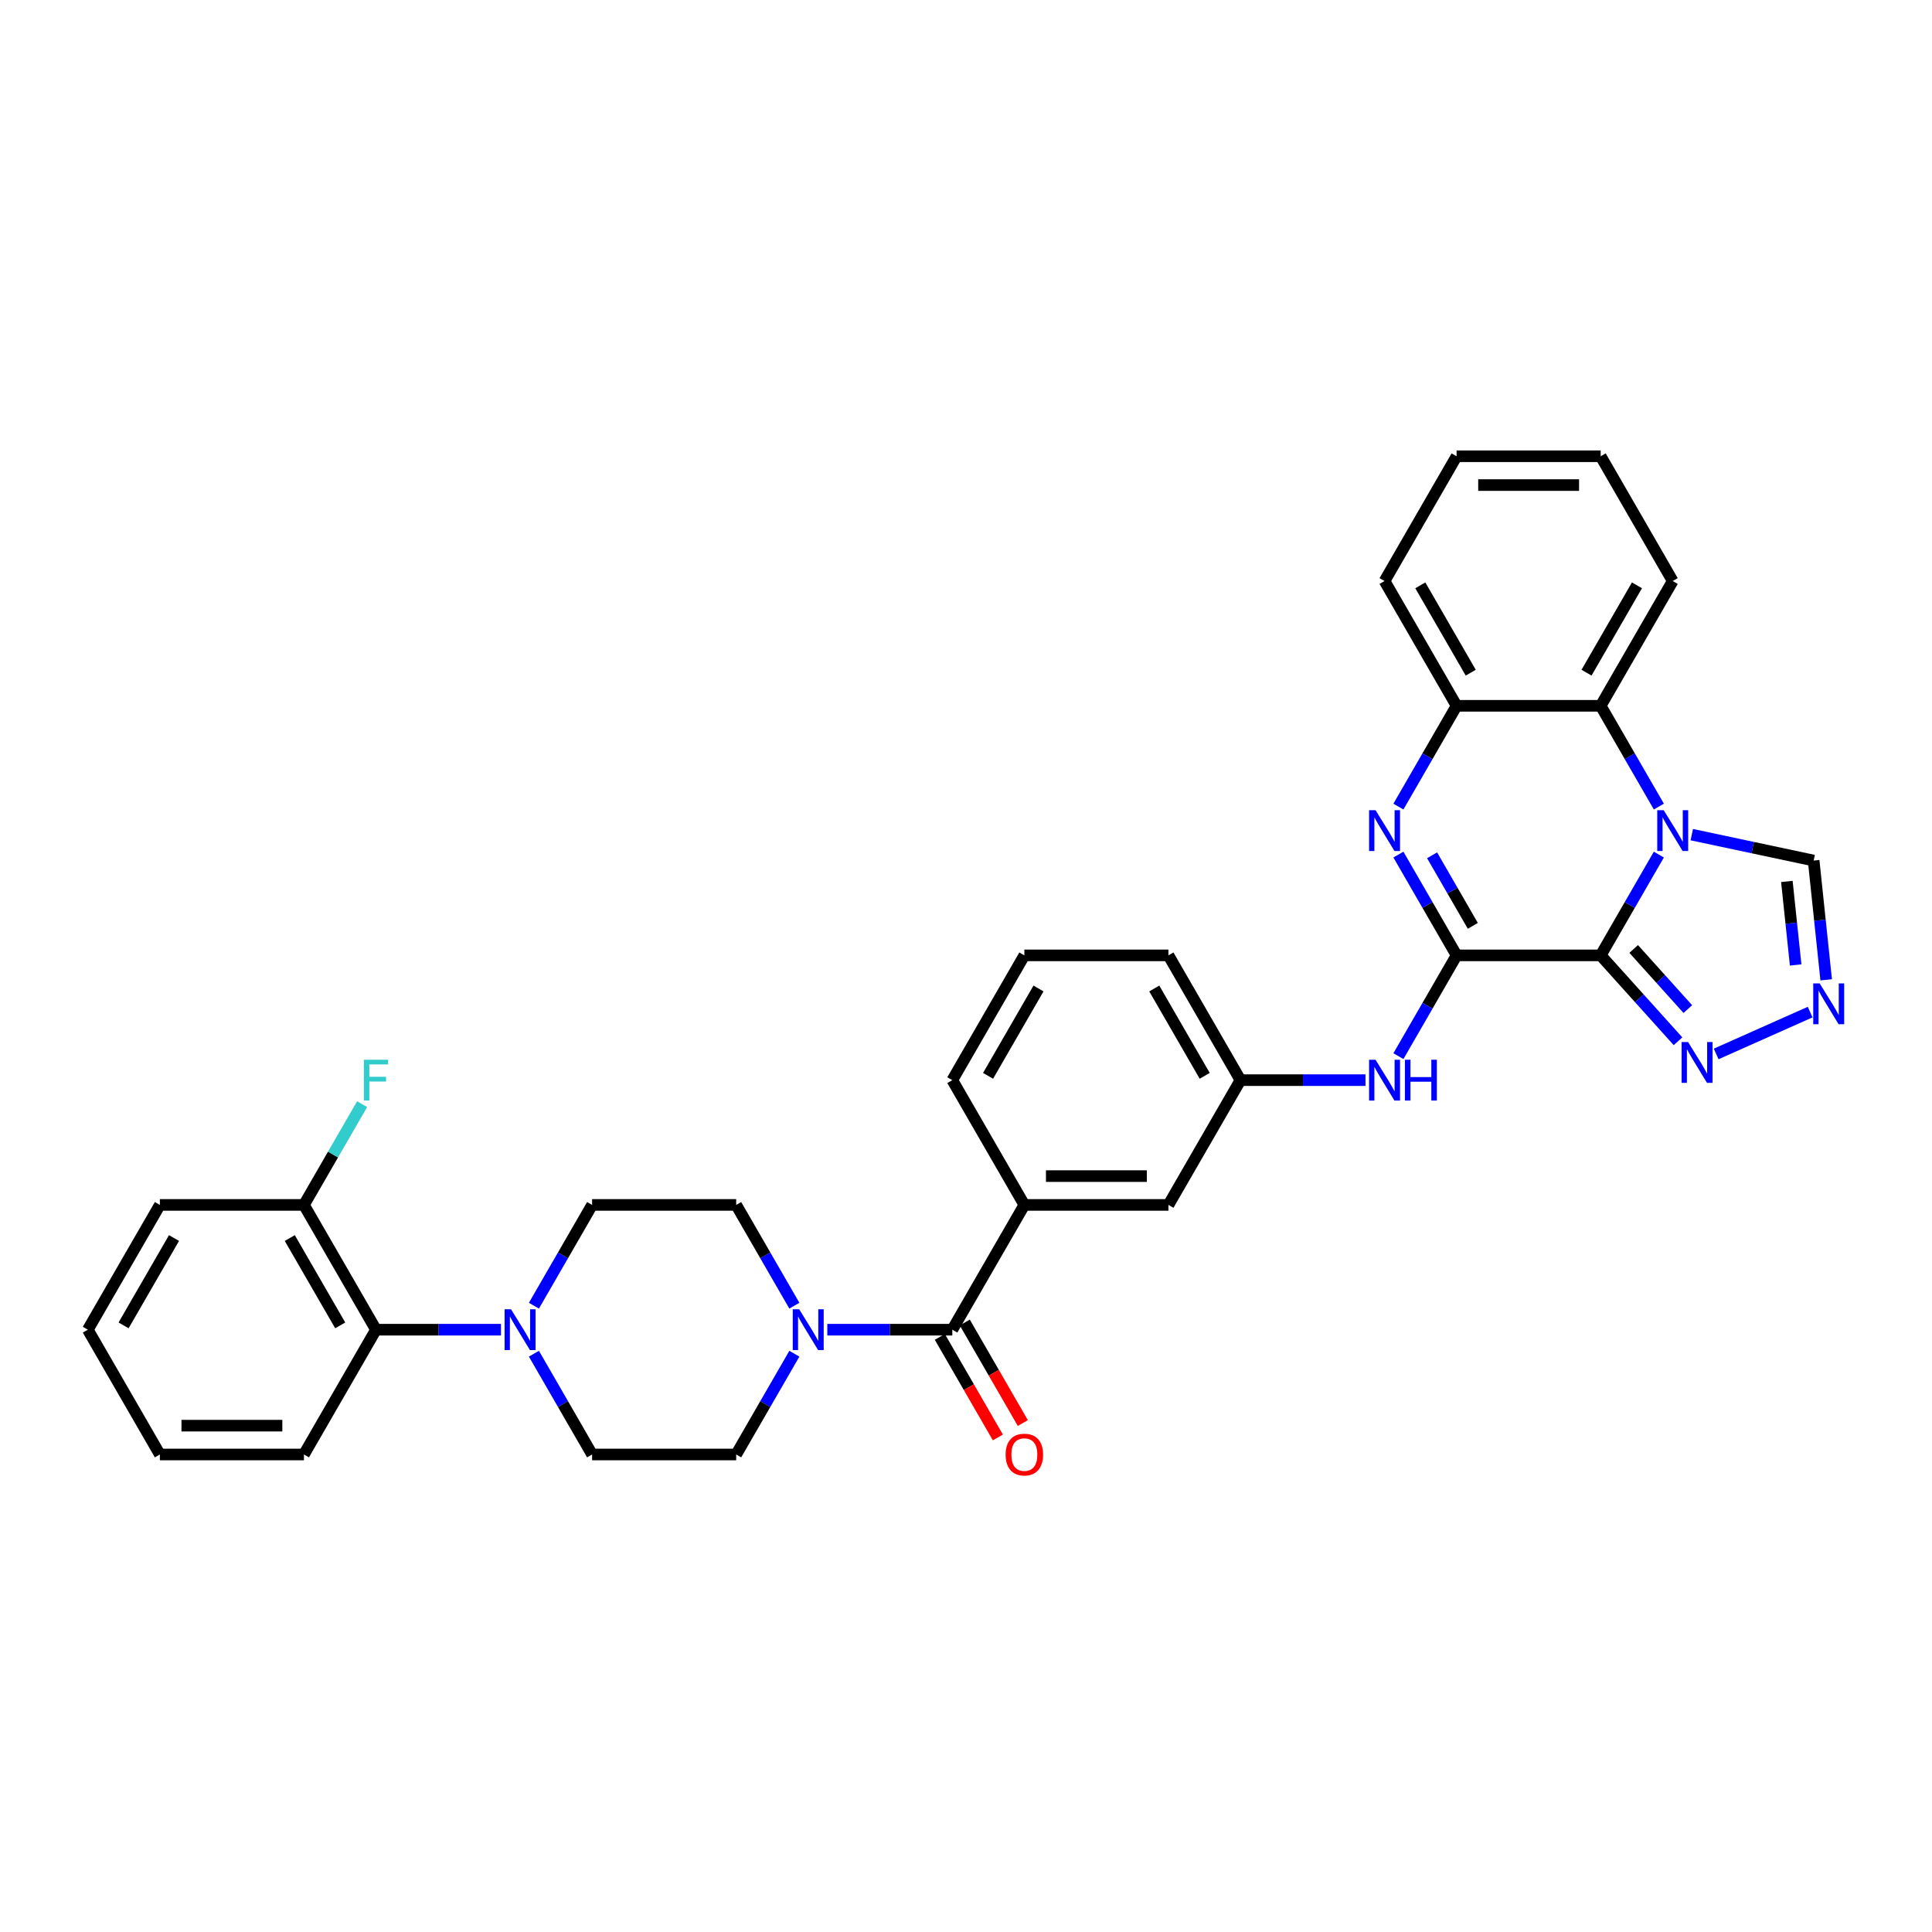 <?xml version='1.0' encoding='iso-8859-1'?>
<svg version='1.1' baseProfile='full'
              xmlns='http://www.w3.org/2000/svg'
                      xmlns:rdkit='http://www.rdkit.org/xml'
                      xmlns:xlink='http://www.w3.org/1999/xlink'
                  xml:space='preserve'
width='1000px' height='1000px' viewBox='0 0 1000 1000'>
<!-- END OF HEADER -->
<rect style='opacity:1.0;fill:#FFFFFF;stroke:none' width='1000' height='1000' x='0' y='0'> </rect>
<path class='bond-0' d='M 828.506,494.496 L 843.563,468.416' style='fill:none;fill-rule:evenodd;stroke:#000000;stroke-width:6px;stroke-linecap:butt;stroke-linejoin:miter;stroke-opacity:1' />
<path class='bond-0' d='M 843.563,468.416 L 858.621,442.336' style='fill:none;fill-rule:evenodd;stroke:#0000FF;stroke-width:6px;stroke-linecap:butt;stroke-linejoin:miter;stroke-opacity:1' />
<path class='bond-1' d='M 828.506,494.496 L 753.93,494.496' style='fill:none;fill-rule:evenodd;stroke:#000000;stroke-width:6px;stroke-linecap:butt;stroke-linejoin:miter;stroke-opacity:1' />
<path class='bond-3' d='M 828.506,494.496 L 848.52,516.724' style='fill:none;fill-rule:evenodd;stroke:#000000;stroke-width:6px;stroke-linecap:butt;stroke-linejoin:miter;stroke-opacity:1' />
<path class='bond-3' d='M 848.52,516.724 L 868.533,538.951' style='fill:none;fill-rule:evenodd;stroke:#0000FF;stroke-width:6px;stroke-linecap:butt;stroke-linejoin:miter;stroke-opacity:1' />
<path class='bond-3' d='M 845.594,491.184 L 859.604,506.743' style='fill:none;fill-rule:evenodd;stroke:#000000;stroke-width:6px;stroke-linecap:butt;stroke-linejoin:miter;stroke-opacity:1' />
<path class='bond-3' d='M 859.604,506.743 L 873.613,522.303' style='fill:none;fill-rule:evenodd;stroke:#0000FF;stroke-width:6px;stroke-linecap:butt;stroke-linejoin:miter;stroke-opacity:1' />
<path class='bond-4' d='M 858.621,417.487 L 843.563,391.407' style='fill:none;fill-rule:evenodd;stroke:#0000FF;stroke-width:6px;stroke-linecap:butt;stroke-linejoin:miter;stroke-opacity:1' />
<path class='bond-4' d='M 843.563,391.407 L 828.506,365.326' style='fill:none;fill-rule:evenodd;stroke:#000000;stroke-width:6px;stroke-linecap:butt;stroke-linejoin:miter;stroke-opacity:1' />
<path class='bond-10' d='M 875.668,432.01 L 907.204,438.713' style='fill:none;fill-rule:evenodd;stroke:#0000FF;stroke-width:6px;stroke-linecap:butt;stroke-linejoin:miter;stroke-opacity:1' />
<path class='bond-10' d='M 907.204,438.713 L 938.741,445.417' style='fill:none;fill-rule:evenodd;stroke:#000000;stroke-width:6px;stroke-linecap:butt;stroke-linejoin:miter;stroke-opacity:1' />
<path class='bond-2' d='M 753.93,494.496 L 738.872,468.416' style='fill:none;fill-rule:evenodd;stroke:#000000;stroke-width:6px;stroke-linecap:butt;stroke-linejoin:miter;stroke-opacity:1' />
<path class='bond-2' d='M 738.872,468.416 L 723.815,442.336' style='fill:none;fill-rule:evenodd;stroke:#0000FF;stroke-width:6px;stroke-linecap:butt;stroke-linejoin:miter;stroke-opacity:1' />
<path class='bond-2' d='M 762.329,479.215 L 751.789,460.958' style='fill:none;fill-rule:evenodd;stroke:#000000;stroke-width:6px;stroke-linecap:butt;stroke-linejoin:miter;stroke-opacity:1' />
<path class='bond-2' d='M 751.789,460.958 L 741.249,442.702' style='fill:none;fill-rule:evenodd;stroke:#0000FF;stroke-width:6px;stroke-linecap:butt;stroke-linejoin:miter;stroke-opacity:1' />
<path class='bond-11' d='M 753.93,494.496 L 738.872,520.577' style='fill:none;fill-rule:evenodd;stroke:#000000;stroke-width:6px;stroke-linecap:butt;stroke-linejoin:miter;stroke-opacity:1' />
<path class='bond-11' d='M 738.872,520.577 L 723.815,546.657' style='fill:none;fill-rule:evenodd;stroke:#0000FF;stroke-width:6px;stroke-linecap:butt;stroke-linejoin:miter;stroke-opacity:1' />
<path class='bond-8' d='M 723.815,417.487 L 738.872,391.407' style='fill:none;fill-rule:evenodd;stroke:#0000FF;stroke-width:6px;stroke-linecap:butt;stroke-linejoin:miter;stroke-opacity:1' />
<path class='bond-8' d='M 738.872,391.407 L 753.93,365.326' style='fill:none;fill-rule:evenodd;stroke:#000000;stroke-width:6px;stroke-linecap:butt;stroke-linejoin:miter;stroke-opacity:1' />
<path class='bond-6' d='M 888.281,545.521 L 936.932,523.86' style='fill:none;fill-rule:evenodd;stroke:#0000FF;stroke-width:6px;stroke-linecap:butt;stroke-linejoin:miter;stroke-opacity:1' />
<path class='bond-23' d='M 828.506,365.326 L 865.794,300.741' style='fill:none;fill-rule:evenodd;stroke:#000000;stroke-width:6px;stroke-linecap:butt;stroke-linejoin:miter;stroke-opacity:1' />
<path class='bond-23' d='M 821.182,348.181 L 847.284,302.971' style='fill:none;fill-rule:evenodd;stroke:#000000;stroke-width:6px;stroke-linecap:butt;stroke-linejoin:miter;stroke-opacity:1' />
<path class='bond-35' d='M 828.506,365.326 L 753.93,365.326' style='fill:none;fill-rule:evenodd;stroke:#000000;stroke-width:6px;stroke-linecap:butt;stroke-linejoin:miter;stroke-opacity:1' />
<path class='bond-5' d='M 492.912,688.251 L 530.201,623.666' style='fill:none;fill-rule:evenodd;stroke:#000000;stroke-width:6px;stroke-linecap:butt;stroke-linejoin:miter;stroke-opacity:1' />
<path class='bond-7' d='M 492.912,688.251 L 460.561,688.251' style='fill:none;fill-rule:evenodd;stroke:#000000;stroke-width:6px;stroke-linecap:butt;stroke-linejoin:miter;stroke-opacity:1' />
<path class='bond-7' d='M 460.561,688.251 L 428.21,688.251' style='fill:none;fill-rule:evenodd;stroke:#0000FF;stroke-width:6px;stroke-linecap:butt;stroke-linejoin:miter;stroke-opacity:1' />
<path class='bond-19' d='M 486.454,691.98 L 501.477,718.001' style='fill:none;fill-rule:evenodd;stroke:#000000;stroke-width:6px;stroke-linecap:butt;stroke-linejoin:miter;stroke-opacity:1' />
<path class='bond-19' d='M 501.477,718.001 L 516.5,744.021' style='fill:none;fill-rule:evenodd;stroke:#FF0000;stroke-width:6px;stroke-linecap:butt;stroke-linejoin:miter;stroke-opacity:1' />
<path class='bond-19' d='M 499.371,684.522 L 514.394,710.543' style='fill:none;fill-rule:evenodd;stroke:#000000;stroke-width:6px;stroke-linecap:butt;stroke-linejoin:miter;stroke-opacity:1' />
<path class='bond-19' d='M 514.394,710.543 L 529.417,736.564' style='fill:none;fill-rule:evenodd;stroke:#FF0000;stroke-width:6px;stroke-linecap:butt;stroke-linejoin:miter;stroke-opacity:1' />
<path class='bond-34' d='M 945.23,507.16 L 941.985,476.288' style='fill:none;fill-rule:evenodd;stroke:#0000FF;stroke-width:6px;stroke-linecap:butt;stroke-linejoin:miter;stroke-opacity:1' />
<path class='bond-34' d='M 941.985,476.288 L 938.741,445.417' style='fill:none;fill-rule:evenodd;stroke:#000000;stroke-width:6px;stroke-linecap:butt;stroke-linejoin:miter;stroke-opacity:1' />
<path class='bond-34' d='M 929.423,499.458 L 927.152,477.847' style='fill:none;fill-rule:evenodd;stroke:#0000FF;stroke-width:6px;stroke-linecap:butt;stroke-linejoin:miter;stroke-opacity:1' />
<path class='bond-34' d='M 927.152,477.847 L 924.88,456.237' style='fill:none;fill-rule:evenodd;stroke:#000000;stroke-width:6px;stroke-linecap:butt;stroke-linejoin:miter;stroke-opacity:1' />
<path class='bond-15' d='M 411.163,675.827 L 396.105,649.747' style='fill:none;fill-rule:evenodd;stroke:#0000FF;stroke-width:6px;stroke-linecap:butt;stroke-linejoin:miter;stroke-opacity:1' />
<path class='bond-15' d='M 396.105,649.747 L 381.048,623.666' style='fill:none;fill-rule:evenodd;stroke:#000000;stroke-width:6px;stroke-linecap:butt;stroke-linejoin:miter;stroke-opacity:1' />
<path class='bond-16' d='M 411.163,700.676 L 396.105,726.756' style='fill:none;fill-rule:evenodd;stroke:#0000FF;stroke-width:6px;stroke-linecap:butt;stroke-linejoin:miter;stroke-opacity:1' />
<path class='bond-16' d='M 396.105,726.756 L 381.048,752.836' style='fill:none;fill-rule:evenodd;stroke:#000000;stroke-width:6px;stroke-linecap:butt;stroke-linejoin:miter;stroke-opacity:1' />
<path class='bond-25' d='M 753.93,365.326 L 716.641,300.741' style='fill:none;fill-rule:evenodd;stroke:#000000;stroke-width:6px;stroke-linecap:butt;stroke-linejoin:miter;stroke-opacity:1' />
<path class='bond-25' d='M 761.253,348.181 L 735.152,302.971' style='fill:none;fill-rule:evenodd;stroke:#000000;stroke-width:6px;stroke-linecap:butt;stroke-linejoin:miter;stroke-opacity:1' />
<path class='bond-9' d='M 276.357,700.676 L 291.414,726.756' style='fill:none;fill-rule:evenodd;stroke:#0000FF;stroke-width:6px;stroke-linecap:butt;stroke-linejoin:miter;stroke-opacity:1' />
<path class='bond-9' d='M 291.414,726.756 L 306.472,752.836' style='fill:none;fill-rule:evenodd;stroke:#000000;stroke-width:6px;stroke-linecap:butt;stroke-linejoin:miter;stroke-opacity:1' />
<path class='bond-13' d='M 259.31,688.251 L 226.958,688.251' style='fill:none;fill-rule:evenodd;stroke:#0000FF;stroke-width:6px;stroke-linecap:butt;stroke-linejoin:miter;stroke-opacity:1' />
<path class='bond-13' d='M 226.958,688.251 L 194.607,688.251' style='fill:none;fill-rule:evenodd;stroke:#000000;stroke-width:6px;stroke-linecap:butt;stroke-linejoin:miter;stroke-opacity:1' />
<path class='bond-38' d='M 276.357,675.827 L 291.414,649.747' style='fill:none;fill-rule:evenodd;stroke:#0000FF;stroke-width:6px;stroke-linecap:butt;stroke-linejoin:miter;stroke-opacity:1' />
<path class='bond-38' d='M 291.414,649.747 L 306.472,623.666' style='fill:none;fill-rule:evenodd;stroke:#000000;stroke-width:6px;stroke-linecap:butt;stroke-linejoin:miter;stroke-opacity:1' />
<path class='bond-20' d='M 706.767,559.081 L 674.416,559.081' style='fill:none;fill-rule:evenodd;stroke:#0000FF;stroke-width:6px;stroke-linecap:butt;stroke-linejoin:miter;stroke-opacity:1' />
<path class='bond-20' d='M 674.416,559.081 L 642.065,559.081' style='fill:none;fill-rule:evenodd;stroke:#000000;stroke-width:6px;stroke-linecap:butt;stroke-linejoin:miter;stroke-opacity:1' />
<path class='bond-12' d='M 530.201,623.666 L 604.777,623.666' style='fill:none;fill-rule:evenodd;stroke:#000000;stroke-width:6px;stroke-linecap:butt;stroke-linejoin:miter;stroke-opacity:1' />
<path class='bond-12' d='M 541.387,608.751 L 593.59,608.751' style='fill:none;fill-rule:evenodd;stroke:#000000;stroke-width:6px;stroke-linecap:butt;stroke-linejoin:miter;stroke-opacity:1' />
<path class='bond-37' d='M 530.201,623.666 L 492.912,559.081' style='fill:none;fill-rule:evenodd;stroke:#000000;stroke-width:6px;stroke-linecap:butt;stroke-linejoin:miter;stroke-opacity:1' />
<path class='bond-21' d='M 194.607,688.251 L 157.319,623.666' style='fill:none;fill-rule:evenodd;stroke:#000000;stroke-width:6px;stroke-linecap:butt;stroke-linejoin:miter;stroke-opacity:1' />
<path class='bond-21' d='M 176.097,686.021 L 149.995,640.812' style='fill:none;fill-rule:evenodd;stroke:#000000;stroke-width:6px;stroke-linecap:butt;stroke-linejoin:miter;stroke-opacity:1' />
<path class='bond-27' d='M 194.607,688.251 L 157.319,752.836' style='fill:none;fill-rule:evenodd;stroke:#000000;stroke-width:6px;stroke-linecap:butt;stroke-linejoin:miter;stroke-opacity:1' />
<path class='bond-14' d='M 604.777,623.666 L 642.065,559.081' style='fill:none;fill-rule:evenodd;stroke:#000000;stroke-width:6px;stroke-linecap:butt;stroke-linejoin:miter;stroke-opacity:1' />
<path class='bond-18' d='M 381.048,623.666 L 306.472,623.666' style='fill:none;fill-rule:evenodd;stroke:#000000;stroke-width:6px;stroke-linecap:butt;stroke-linejoin:miter;stroke-opacity:1' />
<path class='bond-17' d='M 381.048,752.836 L 306.472,752.836' style='fill:none;fill-rule:evenodd;stroke:#000000;stroke-width:6px;stroke-linecap:butt;stroke-linejoin:miter;stroke-opacity:1' />
<path class='bond-28' d='M 642.065,559.081 L 604.777,494.496' style='fill:none;fill-rule:evenodd;stroke:#000000;stroke-width:6px;stroke-linecap:butt;stroke-linejoin:miter;stroke-opacity:1' />
<path class='bond-28' d='M 623.555,556.851 L 597.453,511.642' style='fill:none;fill-rule:evenodd;stroke:#000000;stroke-width:6px;stroke-linecap:butt;stroke-linejoin:miter;stroke-opacity:1' />
<path class='bond-22' d='M 157.319,623.666 L 172.376,597.586' style='fill:none;fill-rule:evenodd;stroke:#000000;stroke-width:6px;stroke-linecap:butt;stroke-linejoin:miter;stroke-opacity:1' />
<path class='bond-22' d='M 172.376,597.586 L 187.434,571.506' style='fill:none;fill-rule:evenodd;stroke:#33CCCC;stroke-width:6px;stroke-linecap:butt;stroke-linejoin:miter;stroke-opacity:1' />
<path class='bond-29' d='M 157.319,623.666 L 82.743,623.666' style='fill:none;fill-rule:evenodd;stroke:#000000;stroke-width:6px;stroke-linecap:butt;stroke-linejoin:miter;stroke-opacity:1' />
<path class='bond-30' d='M 865.794,300.741 L 828.506,236.156' style='fill:none;fill-rule:evenodd;stroke:#000000;stroke-width:6px;stroke-linecap:butt;stroke-linejoin:miter;stroke-opacity:1' />
<path class='bond-24' d='M 492.912,559.081 L 530.201,494.496' style='fill:none;fill-rule:evenodd;stroke:#000000;stroke-width:6px;stroke-linecap:butt;stroke-linejoin:miter;stroke-opacity:1' />
<path class='bond-24' d='M 511.423,556.851 L 537.524,511.642' style='fill:none;fill-rule:evenodd;stroke:#000000;stroke-width:6px;stroke-linecap:butt;stroke-linejoin:miter;stroke-opacity:1' />
<path class='bond-31' d='M 716.641,300.741 L 753.93,236.156' style='fill:none;fill-rule:evenodd;stroke:#000000;stroke-width:6px;stroke-linecap:butt;stroke-linejoin:miter;stroke-opacity:1' />
<path class='bond-26' d='M 530.201,494.496 L 604.777,494.496' style='fill:none;fill-rule:evenodd;stroke:#000000;stroke-width:6px;stroke-linecap:butt;stroke-linejoin:miter;stroke-opacity:1' />
<path class='bond-32' d='M 157.319,752.836 L 82.743,752.836' style='fill:none;fill-rule:evenodd;stroke:#000000;stroke-width:6px;stroke-linecap:butt;stroke-linejoin:miter;stroke-opacity:1' />
<path class='bond-32' d='M 146.133,737.921 L 93.929,737.921' style='fill:none;fill-rule:evenodd;stroke:#000000;stroke-width:6px;stroke-linecap:butt;stroke-linejoin:miter;stroke-opacity:1' />
<path class='bond-39' d='M 82.743,623.666 L 45.455,688.251' style='fill:none;fill-rule:evenodd;stroke:#000000;stroke-width:6px;stroke-linecap:butt;stroke-linejoin:miter;stroke-opacity:1' />
<path class='bond-39' d='M 90.067,640.812 L 63.965,686.021' style='fill:none;fill-rule:evenodd;stroke:#000000;stroke-width:6px;stroke-linecap:butt;stroke-linejoin:miter;stroke-opacity:1' />
<path class='bond-36' d='M 828.506,236.156 L 753.93,236.156' style='fill:none;fill-rule:evenodd;stroke:#000000;stroke-width:6px;stroke-linecap:butt;stroke-linejoin:miter;stroke-opacity:1' />
<path class='bond-36' d='M 817.319,251.072 L 765.116,251.072' style='fill:none;fill-rule:evenodd;stroke:#000000;stroke-width:6px;stroke-linecap:butt;stroke-linejoin:miter;stroke-opacity:1' />
<path class='bond-33' d='M 82.743,752.836 L 45.455,688.251' style='fill:none;fill-rule:evenodd;stroke:#000000;stroke-width:6px;stroke-linecap:butt;stroke-linejoin:miter;stroke-opacity:1' />
<path  class='atom-1' d='M 861.125 419.351
L 868.046 430.538
Q 868.732 431.641, 869.836 433.64
Q 870.94 435.639, 870.999 435.758
L 870.999 419.351
L 873.803 419.351
L 873.803 440.471
L 870.91 440.471
L 863.482 428.241
Q 862.617 426.809, 861.692 425.168
Q 860.797 423.528, 860.529 423.02
L 860.529 440.471
L 857.784 440.471
L 857.784 419.351
L 861.125 419.351
' fill='#0000FF'/>
<path  class='atom-3' d='M 711.973 419.351
L 718.894 430.538
Q 719.58 431.641, 720.683 433.64
Q 721.787 435.639, 721.847 435.758
L 721.847 419.351
L 724.651 419.351
L 724.651 440.471
L 721.757 440.471
L 714.329 428.241
Q 713.464 426.809, 712.54 425.168
Q 711.645 423.528, 711.376 423.02
L 711.376 440.471
L 708.632 440.471
L 708.632 419.351
L 711.973 419.351
' fill='#0000FF'/>
<path  class='atom-4' d='M 873.739 539.357
L 880.659 550.544
Q 881.345 551.647, 882.449 553.646
Q 883.553 555.645, 883.613 555.764
L 883.613 539.357
L 886.417 539.357
L 886.417 560.477
L 883.523 560.477
L 876.095 548.247
Q 875.23 546.815, 874.305 545.174
Q 873.41 543.534, 873.142 543.026
L 873.142 560.477
L 870.398 560.477
L 870.398 539.357
L 873.739 539.357
' fill='#0000FF'/>
<path  class='atom-7' d='M 941.867 509.024
L 948.788 520.211
Q 949.474 521.315, 950.578 523.313
Q 951.682 525.312, 951.741 525.431
L 951.741 509.024
L 954.545 509.024
L 954.545 530.144
L 951.652 530.144
L 944.224 517.914
Q 943.359 516.482, 942.434 514.841
Q 941.539 513.201, 941.271 512.693
L 941.271 530.144
L 938.526 530.144
L 938.526 509.024
L 941.867 509.024
' fill='#0000FF'/>
<path  class='atom-8' d='M 413.668 677.691
L 420.588 688.878
Q 421.274 689.981, 422.378 691.98
Q 423.482 693.979, 423.542 694.098
L 423.542 677.691
L 426.346 677.691
L 426.346 698.811
L 423.452 698.811
L 416.024 686.581
Q 415.159 685.149, 414.234 683.508
Q 413.339 681.867, 413.071 681.36
L 413.071 698.811
L 410.327 698.811
L 410.327 677.691
L 413.668 677.691
' fill='#0000FF'/>
<path  class='atom-10' d='M 264.515 677.691
L 271.436 688.878
Q 272.122 689.981, 273.226 691.98
Q 274.329 693.979, 274.389 694.098
L 274.389 677.691
L 277.193 677.691
L 277.193 698.811
L 274.299 698.811
L 266.872 686.581
Q 266.007 685.149, 265.082 683.508
Q 264.187 681.867, 263.918 681.36
L 263.918 698.811
L 261.174 698.811
L 261.174 677.691
L 264.515 677.691
' fill='#0000FF'/>
<path  class='atom-12' d='M 711.973 548.521
L 718.894 559.708
Q 719.58 560.811, 720.683 562.81
Q 721.787 564.809, 721.847 564.928
L 721.847 548.521
L 724.651 548.521
L 724.651 569.641
L 721.757 569.641
L 714.329 557.411
Q 713.464 555.979, 712.54 554.338
Q 711.645 552.698, 711.376 552.19
L 711.376 569.641
L 708.632 569.641
L 708.632 548.521
L 711.973 548.521
' fill='#0000FF'/>
<path  class='atom-12' d='M 727.186 548.521
L 730.05 548.521
L 730.05 557.5
L 740.849 557.5
L 740.849 548.521
L 743.713 548.521
L 743.713 569.641
L 740.849 569.641
L 740.849 559.887
L 730.05 559.887
L 730.05 569.641
L 727.186 569.641
L 727.186 548.521
' fill='#0000FF'/>
<path  class='atom-20' d='M 520.506 752.896
Q 520.506 747.825, 523.011 744.991
Q 525.517 742.157, 530.201 742.157
Q 534.884 742.157, 537.39 744.991
Q 539.895 747.825, 539.895 752.896
Q 539.895 758.027, 537.36 760.95
Q 534.824 763.844, 530.201 763.844
Q 525.547 763.844, 523.011 760.95
Q 520.506 758.057, 520.506 752.896
M 530.201 761.457
Q 533.422 761.457, 535.152 759.309
Q 536.912 757.132, 536.912 752.896
Q 536.912 748.749, 535.152 746.661
Q 533.422 744.543, 530.201 744.543
Q 526.979 744.543, 525.219 746.631
Q 523.489 748.72, 523.489 752.896
Q 523.489 757.162, 525.219 759.309
Q 526.979 761.457, 530.201 761.457
' fill='#FF0000'/>
<path  class='atom-23' d='M 188.328 548.521
L 200.886 548.521
L 200.886 550.938
L 191.162 550.938
L 191.162 557.351
L 199.813 557.351
L 199.813 559.797
L 191.162 559.797
L 191.162 569.641
L 188.328 569.641
L 188.328 548.521
' fill='#33CCCC'/>
</svg>
